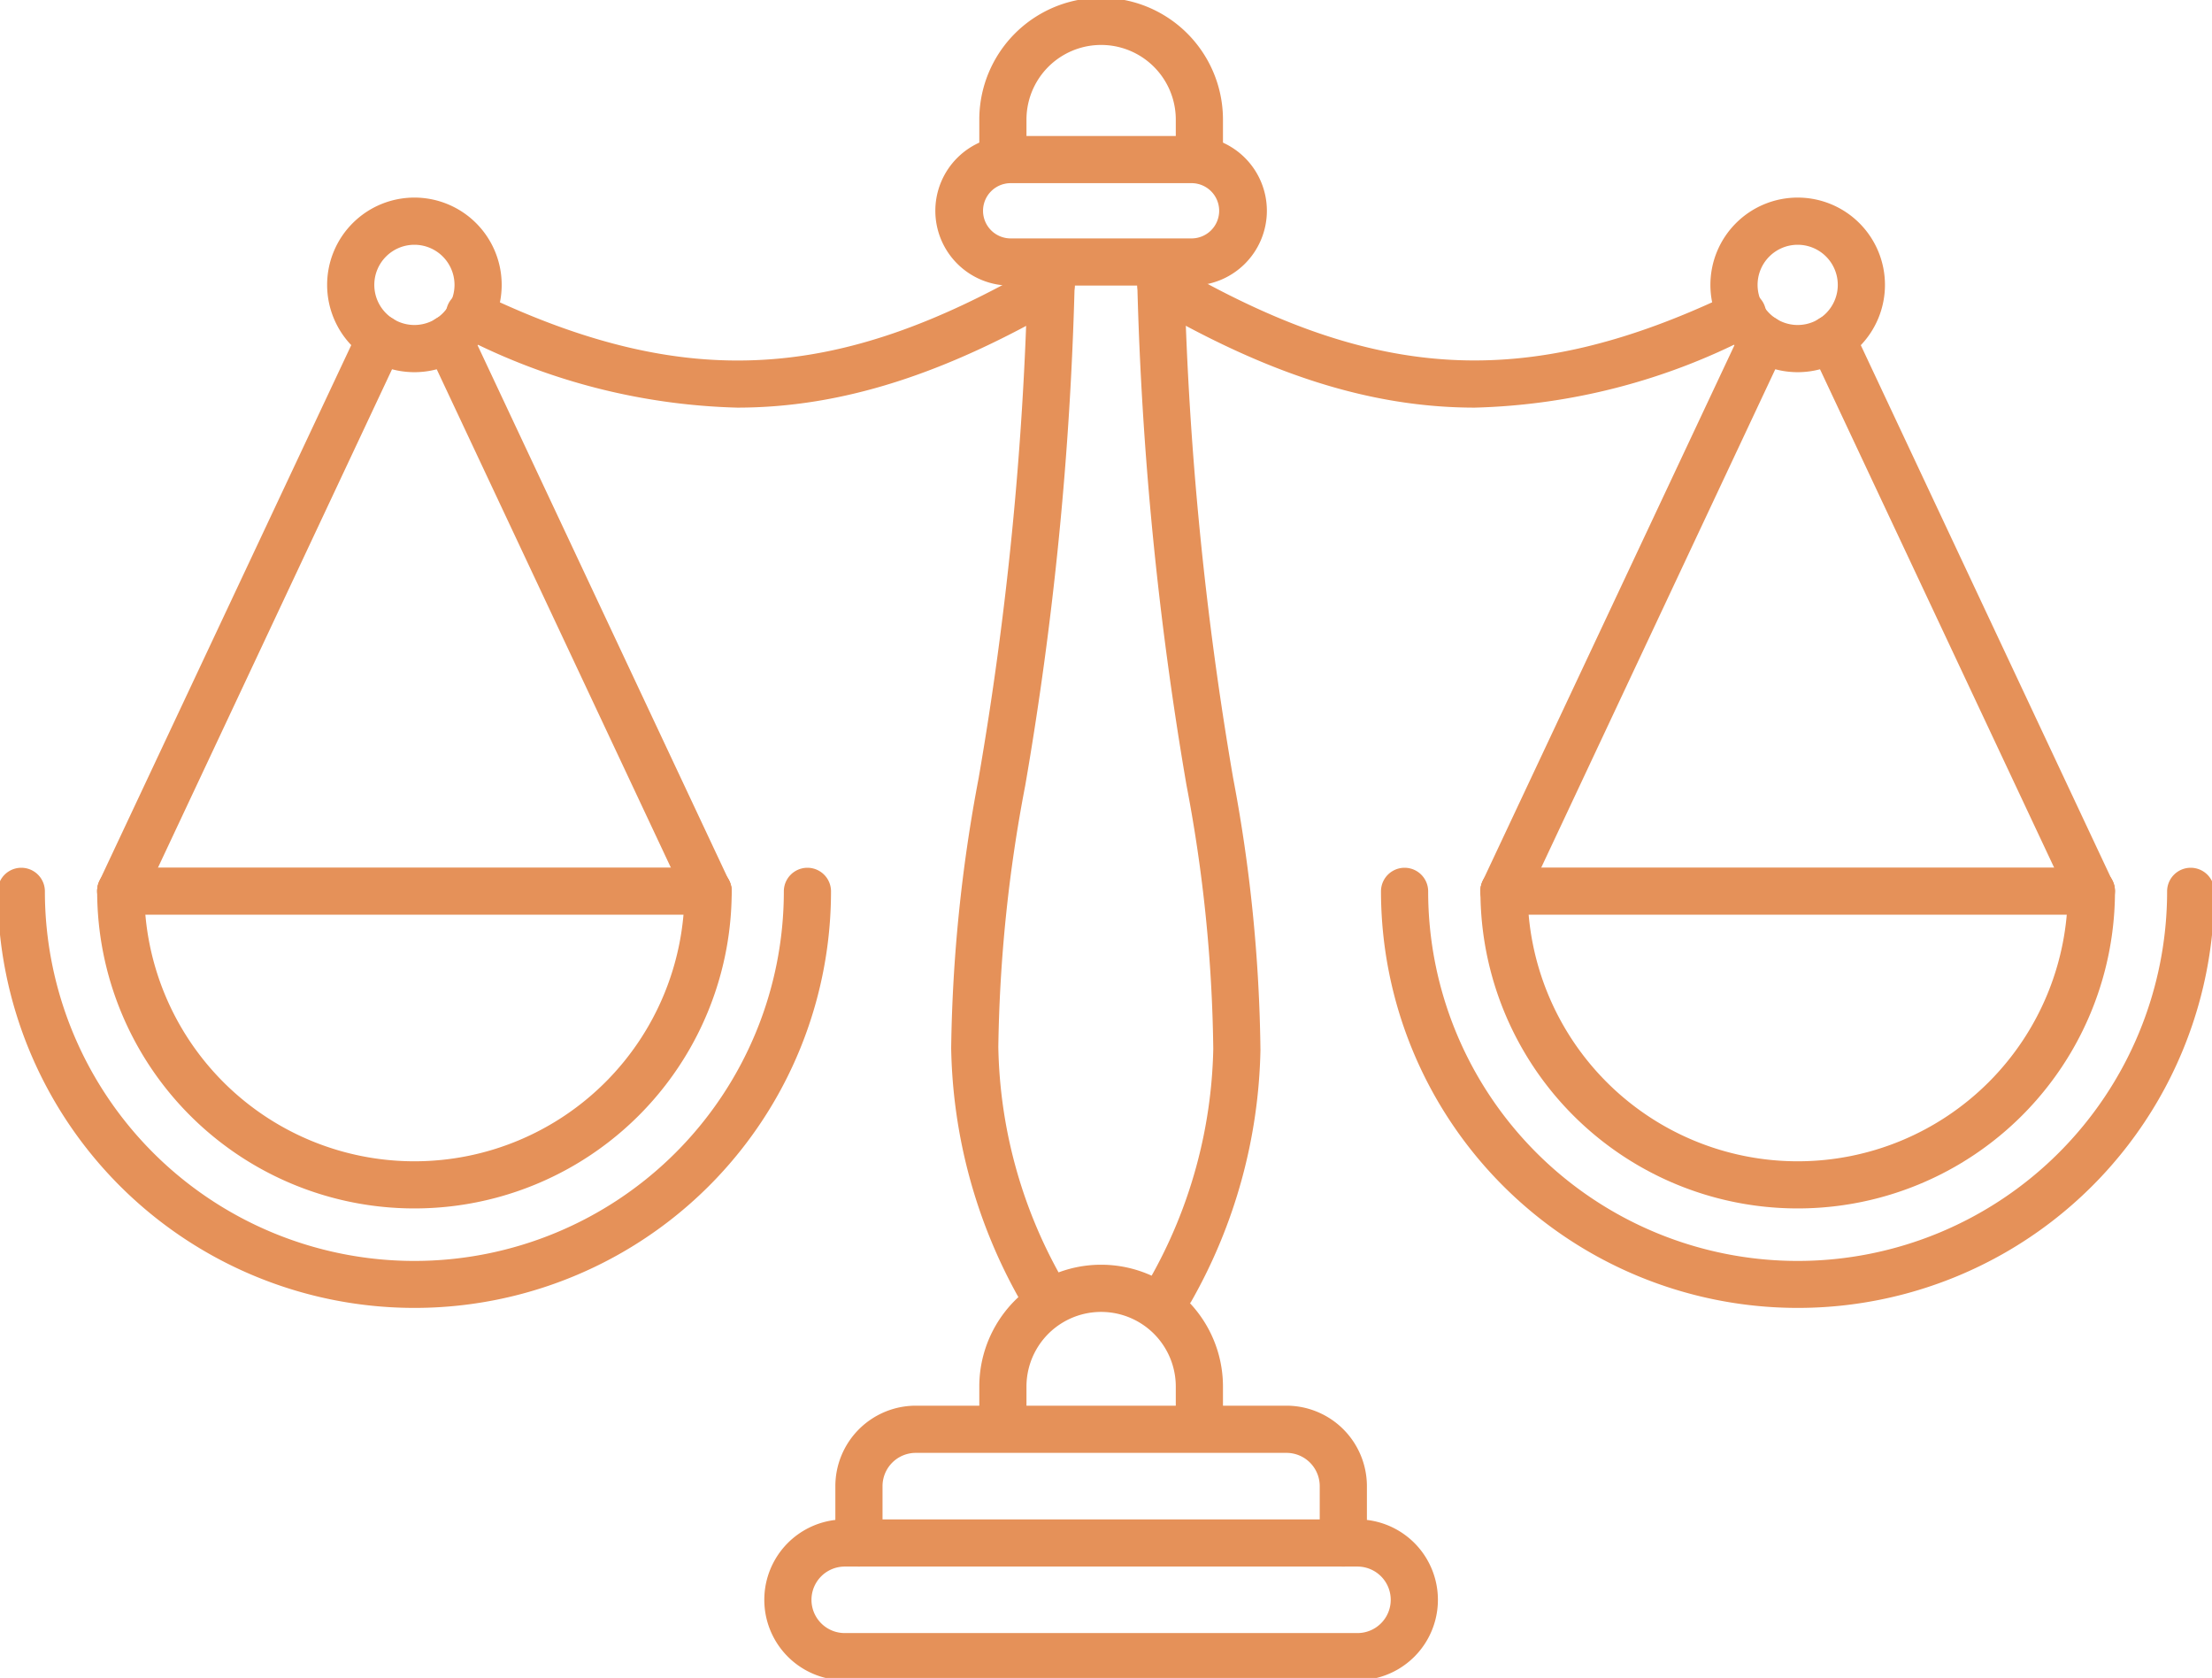 <svg id="Group_330" data-name="Group 330" xmlns="http://www.w3.org/2000/svg" xmlns:xlink="http://www.w3.org/1999/xlink" width="93.773" height="71.115" viewBox="0 0 93.773 71.115">
  <defs>
    <clipPath id="clip-path">
      <rect id="Rectangle_186" data-name="Rectangle 186" width="93.773" height="71.115" fill="none" stroke="#e59159" stroke-width="2"/>
    </clipPath>
  </defs>
  <g id="Group_267" data-name="Group 267" transform="translate(0 0)" clip-path="url(#clip-path)">
    <path id="Path_511" data-name="Path 511" d="M18.163,80.385A17.668,17.668,0,0,1,.5,62.731a1,1,0,0,1,2,0,15.663,15.663,0,0,0,31.326,0,1,1,0,1,1,2,0A17.655,17.655,0,0,1,18.163,80.385Z" transform="translate(-0.597 -24.953)" fill="#e59159"/>
    <path id="Path_512" data-name="Path 512" d="M20.948,76.164A13.448,13.448,0,0,1,7.5,62.716a1,1,0,0,1,2,0,11.448,11.448,0,1,0,22.9,0,1,1,0,0,1,2,0A13.447,13.447,0,0,1,20.948,76.164Z" transform="translate(-3.381 -24.948)" fill="#e59159"/>
    <path id="Path_513" data-name="Path 513" d="M78.929,8.367a1,1,0,0,1-1-1v-1.7a3.165,3.165,0,1,0-6.33,0v1.7a1,1,0,0,1-2,0v-1.7a5.165,5.165,0,1,1,10.33,0v1.7A1,1,0,0,1,78.929,8.367Z" transform="translate(-28.084 -0.597)" fill="#e59159"/>
    <path id="Path_514" data-name="Path 514" d="M78.929,97.534a1,1,0,0,1-1-1v-1.7a3.165,3.165,0,0,0-6.33,0v1.7a1,1,0,0,1-2,0v-1.7a5.165,5.165,0,0,1,10.33,0v1.7A1,1,0,0,1,78.929,97.534Z" transform="translate(-28.084 -36.067)" fill="#e59159"/>
    <path id="Ellipse_39" data-name="Ellipse 39" d="M2.7-1A3.7,3.7,0,1,1-1,2.7,3.7,3.7,0,0,1,2.7-1Zm0,5.4A1.7,1.7,0,1,0,1,2.7,1.7,1.7,0,0,0,2.7,4.4Z" transform="translate(14.868 9.374)" fill="#e59159"/>
    <path id="Line_50" data-name="Line 50" d="M24.9,1H0A1,1,0,0,1-1,0,1,1,0,0,1,0-1H24.9a1,1,0,0,1,1,1A1,1,0,0,1,24.9,1Z" transform="translate(5.119 37.768)" fill="#e59159"/>
    <path id="Line_51" data-name="Line 51" d="M0,24.416a1,1,0,0,1-.425-.1,1,1,0,0,1-.48-1.33L10.1-.425a1,1,0,0,1,1.33-.48,1,1,0,0,1,.48,1.33l-11,23.415A1,1,0,0,1,0,24.416Z" transform="translate(5.119 14.353)" fill="#e59159"/>
    <path id="Line_52" data-name="Line 52" d="M11.005,24.416a1,1,0,0,1-.906-.575L-.905.425a1,1,0,0,1,.48-1.33,1,1,0,0,1,1.33.48l11,23.415a1,1,0,0,1-.9,1.426Z" transform="translate(19.009 14.353)" fill="#e59159"/>
    <path id="Path_515" data-name="Path 515" d="M44.43,25.251A26.912,26.912,0,0,1,32.7,22.214a1,1,0,1,1,.865-1.8c4.435,2.126,8.226,3.02,11.93,2.811,3.638-.2,7.369-1.488,11.742-4.039a1,1,0,1,1,1.008,1.728C53.26,23.815,48.872,25.251,44.43,25.251Z" transform="translate(-13.178 -7.975)" fill="#e59159"/>
    <path id="Path_516" data-name="Path 516" d="M115.54,80.385A17.668,17.668,0,0,1,97.877,62.731a1,1,0,1,1,2,0,15.663,15.663,0,0,0,31.326,0,1,1,0,0,1,1-1h0a1,1,0,0,1,1,1A17.655,17.655,0,0,1,115.54,80.385Z" transform="translate(-39.333 -24.953)" fill="#e59159"/>
    <path id="Path_517" data-name="Path 517" d="M118.325,76.164a13.447,13.447,0,0,1-13.448-13.448,1,1,0,0,1,2,0,11.448,11.448,0,0,0,22.9,0,1,1,0,0,1,2,0,13.448,13.448,0,0,1-13.448,13.448Z" transform="translate(-42.117 -24.948)" fill="#e59159"/>
    <path id="Ellipse_40" data-name="Ellipse 40" d="M2.7-1A3.7,3.7,0,1,1-1,2.7,3.7,3.7,0,0,1,2.7-1Zm0,5.4A1.7,1.7,0,1,0,1,2.7,1.7,1.7,0,0,0,2.7,4.4Z" transform="translate(73.509 9.374)" fill="#e59159"/>
    <path id="Line_53" data-name="Line 53" d="M24.9,1H0A1,1,0,0,1-1,0,1,1,0,0,1,0-1H24.9a1,1,0,0,1,1,1A1,1,0,0,1,24.9,1Z" transform="translate(63.759 37.768)" fill="#e59159"/>
    <path id="Line_54" data-name="Line 54" d="M11.005,24.416a1,1,0,0,1-.906-.575L-.905.425a1,1,0,0,1,.48-1.33,1,1,0,0,1,1.33.48l11,23.415a1,1,0,0,1-.9,1.426Z" transform="translate(77.65 14.353)" fill="#e59159"/>
    <path id="Line_55" data-name="Line 55" d="M0,24.416a1,1,0,0,1-.425-.1,1,1,0,0,1-.48-1.33L10.1-.425a1,1,0,0,1,1.33-.48,1,1,0,0,1,.48,1.33l-11,23.415A1,1,0,0,1,0,24.416Z" transform="translate(63.759 14.353)" fill="#e59159"/>
    <path id="Path_518" data-name="Path 518" d="M95.031,25.251c-4.443,0-8.829-1.436-13.81-4.34a1,1,0,0,1,1.008-1.728c4.373,2.55,8.1,3.834,11.742,4.039,3.7.209,7.495-.685,11.93-2.811a1,1,0,1,1,.865,1.8A26.916,26.916,0,0,1,95.031,25.251Z" transform="translate(-32.51 -7.975)" fill="#e59159"/>
    <path id="Path_519" data-name="Path 519" d="M71.338,63.465a1,1,0,0,1-.882-.527A22.424,22.424,0,0,1,67.614,52.4a65.382,65.382,0,0,1,1.164-11.444,144.831,144.831,0,0,0,2.07-20.933,1,1,0,1,1,2,.041,146.56,146.56,0,0,1-2.094,21.2,63.064,63.064,0,0,0-1.141,11.083,20.52,20.52,0,0,0,2.6,9.639,1,1,0,0,1-.88,1.474Z" transform="translate(-27.291 -7.975)" fill="#e59159"/>
    <path id="Path_520" data-name="Path 520" d="M82.151,63.622a1,1,0,0,1-.877-1.479,20.539,20.539,0,0,0,2.67-9.711,63.133,63.133,0,0,0-1.136-11.185,147.514,147.514,0,0,1-2.083-21.179,1,1,0,0,1,2-.041,145.785,145.785,0,0,0,2.059,20.912,65.451,65.451,0,0,1,1.16,11.549A22.442,22.442,0,0,1,83.03,63.1,1,1,0,0,1,82.151,63.622Z" transform="translate(-32.51 -7.975)" fill="#e59159"/>
    <path id="Path_521" data-name="Path 521" d="M69.77,10.23h7.6a3.171,3.171,0,1,1,0,6.341h-7.6a3.171,3.171,0,1,1,0-6.341Zm7.6,4.341a1.171,1.171,0,1,0,0-2.341h-7.6a1.171,1.171,0,1,0,0,2.341Z" transform="translate(-26.891 -4.467)" fill="#e59159"/>
    <path id="Path_522" data-name="Path 522" d="M57.874,107.592H79.612a3.409,3.409,0,0,1,0,6.818H57.874a3.409,3.409,0,1,1,0-6.818Zm21.738,4.818a1.409,1.409,0,0,0,0-2.818H57.874a1.409,1.409,0,1,0,0,2.818Z" transform="translate(-22.064 -43.197)" fill="#e59159"/>
    <path id="Path_523" data-name="Path 523" d="M81,106.41a1,1,0,0,1-1-1V103a1.41,1.41,0,0,0-1.409-1.409H62.875A1.41,1.41,0,0,0,61.466,103v2.409a1,1,0,0,1-2,0V103a3.413,3.413,0,0,1,3.409-3.409H78.591A3.413,3.413,0,0,1,82,103v2.409A1,1,0,0,1,81,106.41Z" transform="translate(-24.053 -40.015)" fill="#e59159"/>
  </g>
</svg>

